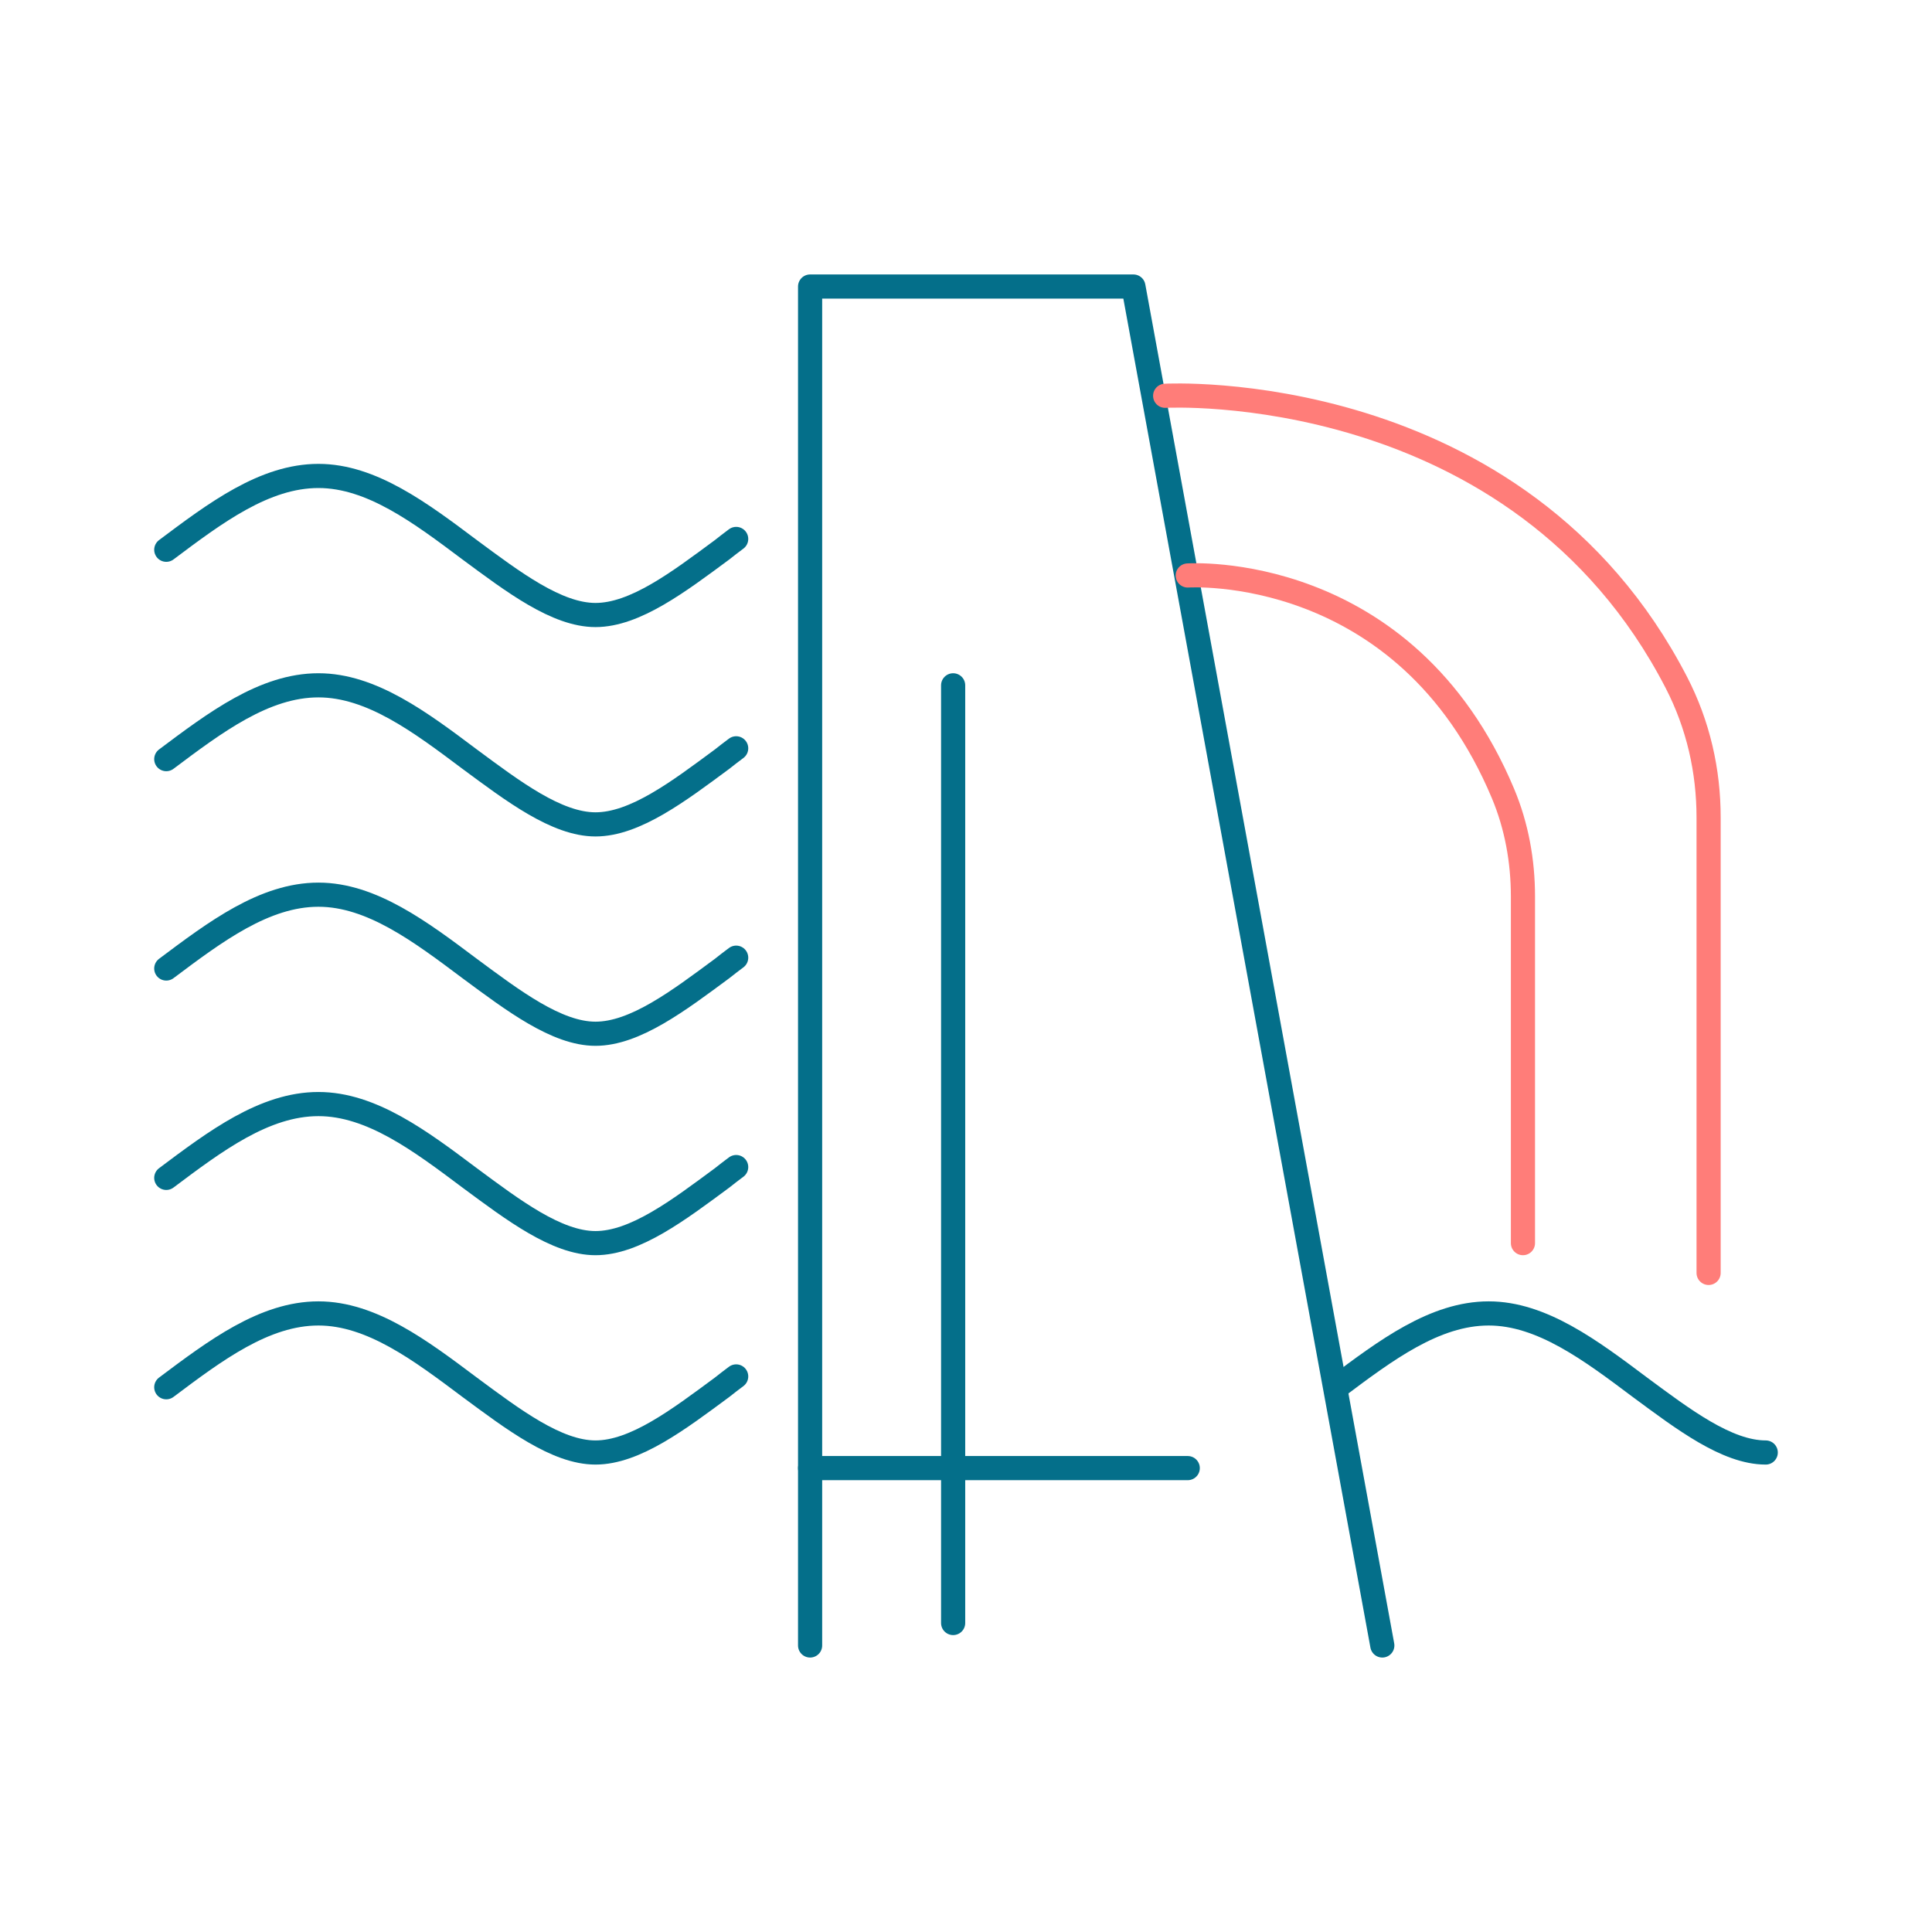<?xml version="1.0" encoding="UTF-8"?><svg id="Calque_1" xmlns="http://www.w3.org/2000/svg" width="160" height="160" viewBox="0 0 160 160"><rect x="0" y="0" width="160" height="160" rx="80" ry="80" style="fill:none;"/><polyline points="67.089 136.271 67.089 23.729 93.864 23.729 114.477 136.271" style="fill:none; stroke:#046f8a; stroke-linecap:round; stroke-linejoin:round; stroke-width:2px;"/><path d="m13.77,45.529c4.067-3.05,8.133-6.113,12.602-6.113,4.388,0,8.456,3.063,12.522,6.113,3.599,2.662,7.211,5.404,10.421,5.404,3.278,0,6.889-2.743,10.488-5.404.374-.294.762-.602,1.164-.896" style="fill:none; stroke:#046f8a; stroke-linecap:round; stroke-linejoin:round; stroke-width:2px;"/><path d="m13.77,62.868c4.067-3.05,8.133-6.113,12.602-6.113,4.388,0,8.456,3.063,12.522,6.113,3.599,2.662,7.211,5.404,10.421,5.404,3.278,0,6.889-2.743,10.488-5.404.374-.294.762-.602,1.164-.896" style="fill:none; stroke:#046f8a; stroke-linecap:round; stroke-linejoin:round; stroke-width:2px;"/><path d="m13.77,80.207c4.067-3.05,8.133-6.113,12.602-6.113,4.388,0,8.456,3.063,12.522,6.113,3.599,2.662,7.211,5.404,10.421,5.404,3.278,0,6.889-2.743,10.488-5.404.374-.294.762-.602,1.164-.896" style="fill:none; stroke:#046f8a; stroke-linecap:round; stroke-linejoin:round; stroke-width:2px;"/><path d="m13.77,97.547c4.067-3.05,8.133-6.113,12.602-6.113,4.388,0,8.456,3.063,12.522,6.113,3.599,2.662,7.211,5.404,10.421,5.404,3.278,0,6.889-2.743,10.488-5.404.374-.294.762-.602,1.164-.896" style="fill:none; stroke:#046f8a; stroke-linecap:round; stroke-linejoin:round; stroke-width:2px;"/><path d="m13.77,114.886c4.067-3.05,8.133-6.113,12.602-6.113,4.388,0,8.456,3.063,12.522,6.113,3.599,2.662,7.211,5.404,10.421,5.404,3.278,0,6.889-2.743,10.488-5.404.374-.294.762-.602,1.164-.896" style="fill:none; stroke:#046f8a; stroke-linecap:round; stroke-linejoin:round; stroke-width:2px;"/><path d="m110.686,114.886c4.067-3.05,8.133-6.113,12.602-6.113,4.388,0,8.456,3.063,12.522,6.113,3.599,2.662,7.211,5.404,10.421,5.404" style="fill:none; stroke:#046f8a; stroke-linecap:round; stroke-linejoin:round; stroke-width:2px;"/><path d="m98.364,47.659s18.021-1.229,26.108,18.057c1.129,2.692,1.652,5.601,1.652,8.521v28.714" style="fill:none; stroke:#ff7d79; stroke-linecap:round; stroke-linejoin:round; stroke-width:2px;"/><path d="m96.493,32.777s29.217-1.614,42.327,23.723c1.83,3.537,2.679,7.359,2.679,11.194v37.724" style="fill:none; stroke:#ff7d79; stroke-linecap:round; stroke-linejoin:round; stroke-width:2px;"/><line x1="78.935" y1="56.755" x2="78.935" y2="134.411" style="fill:none; stroke:#046f8a; stroke-linecap:round; stroke-linejoin:round; stroke-width:2px;"/><line x1="98.364" y1="121.582" x2="67.089" y2="121.582" style="fill:none; stroke:#046f8a; stroke-linecap:round; stroke-linejoin:round; stroke-width:2px;"/></svg>